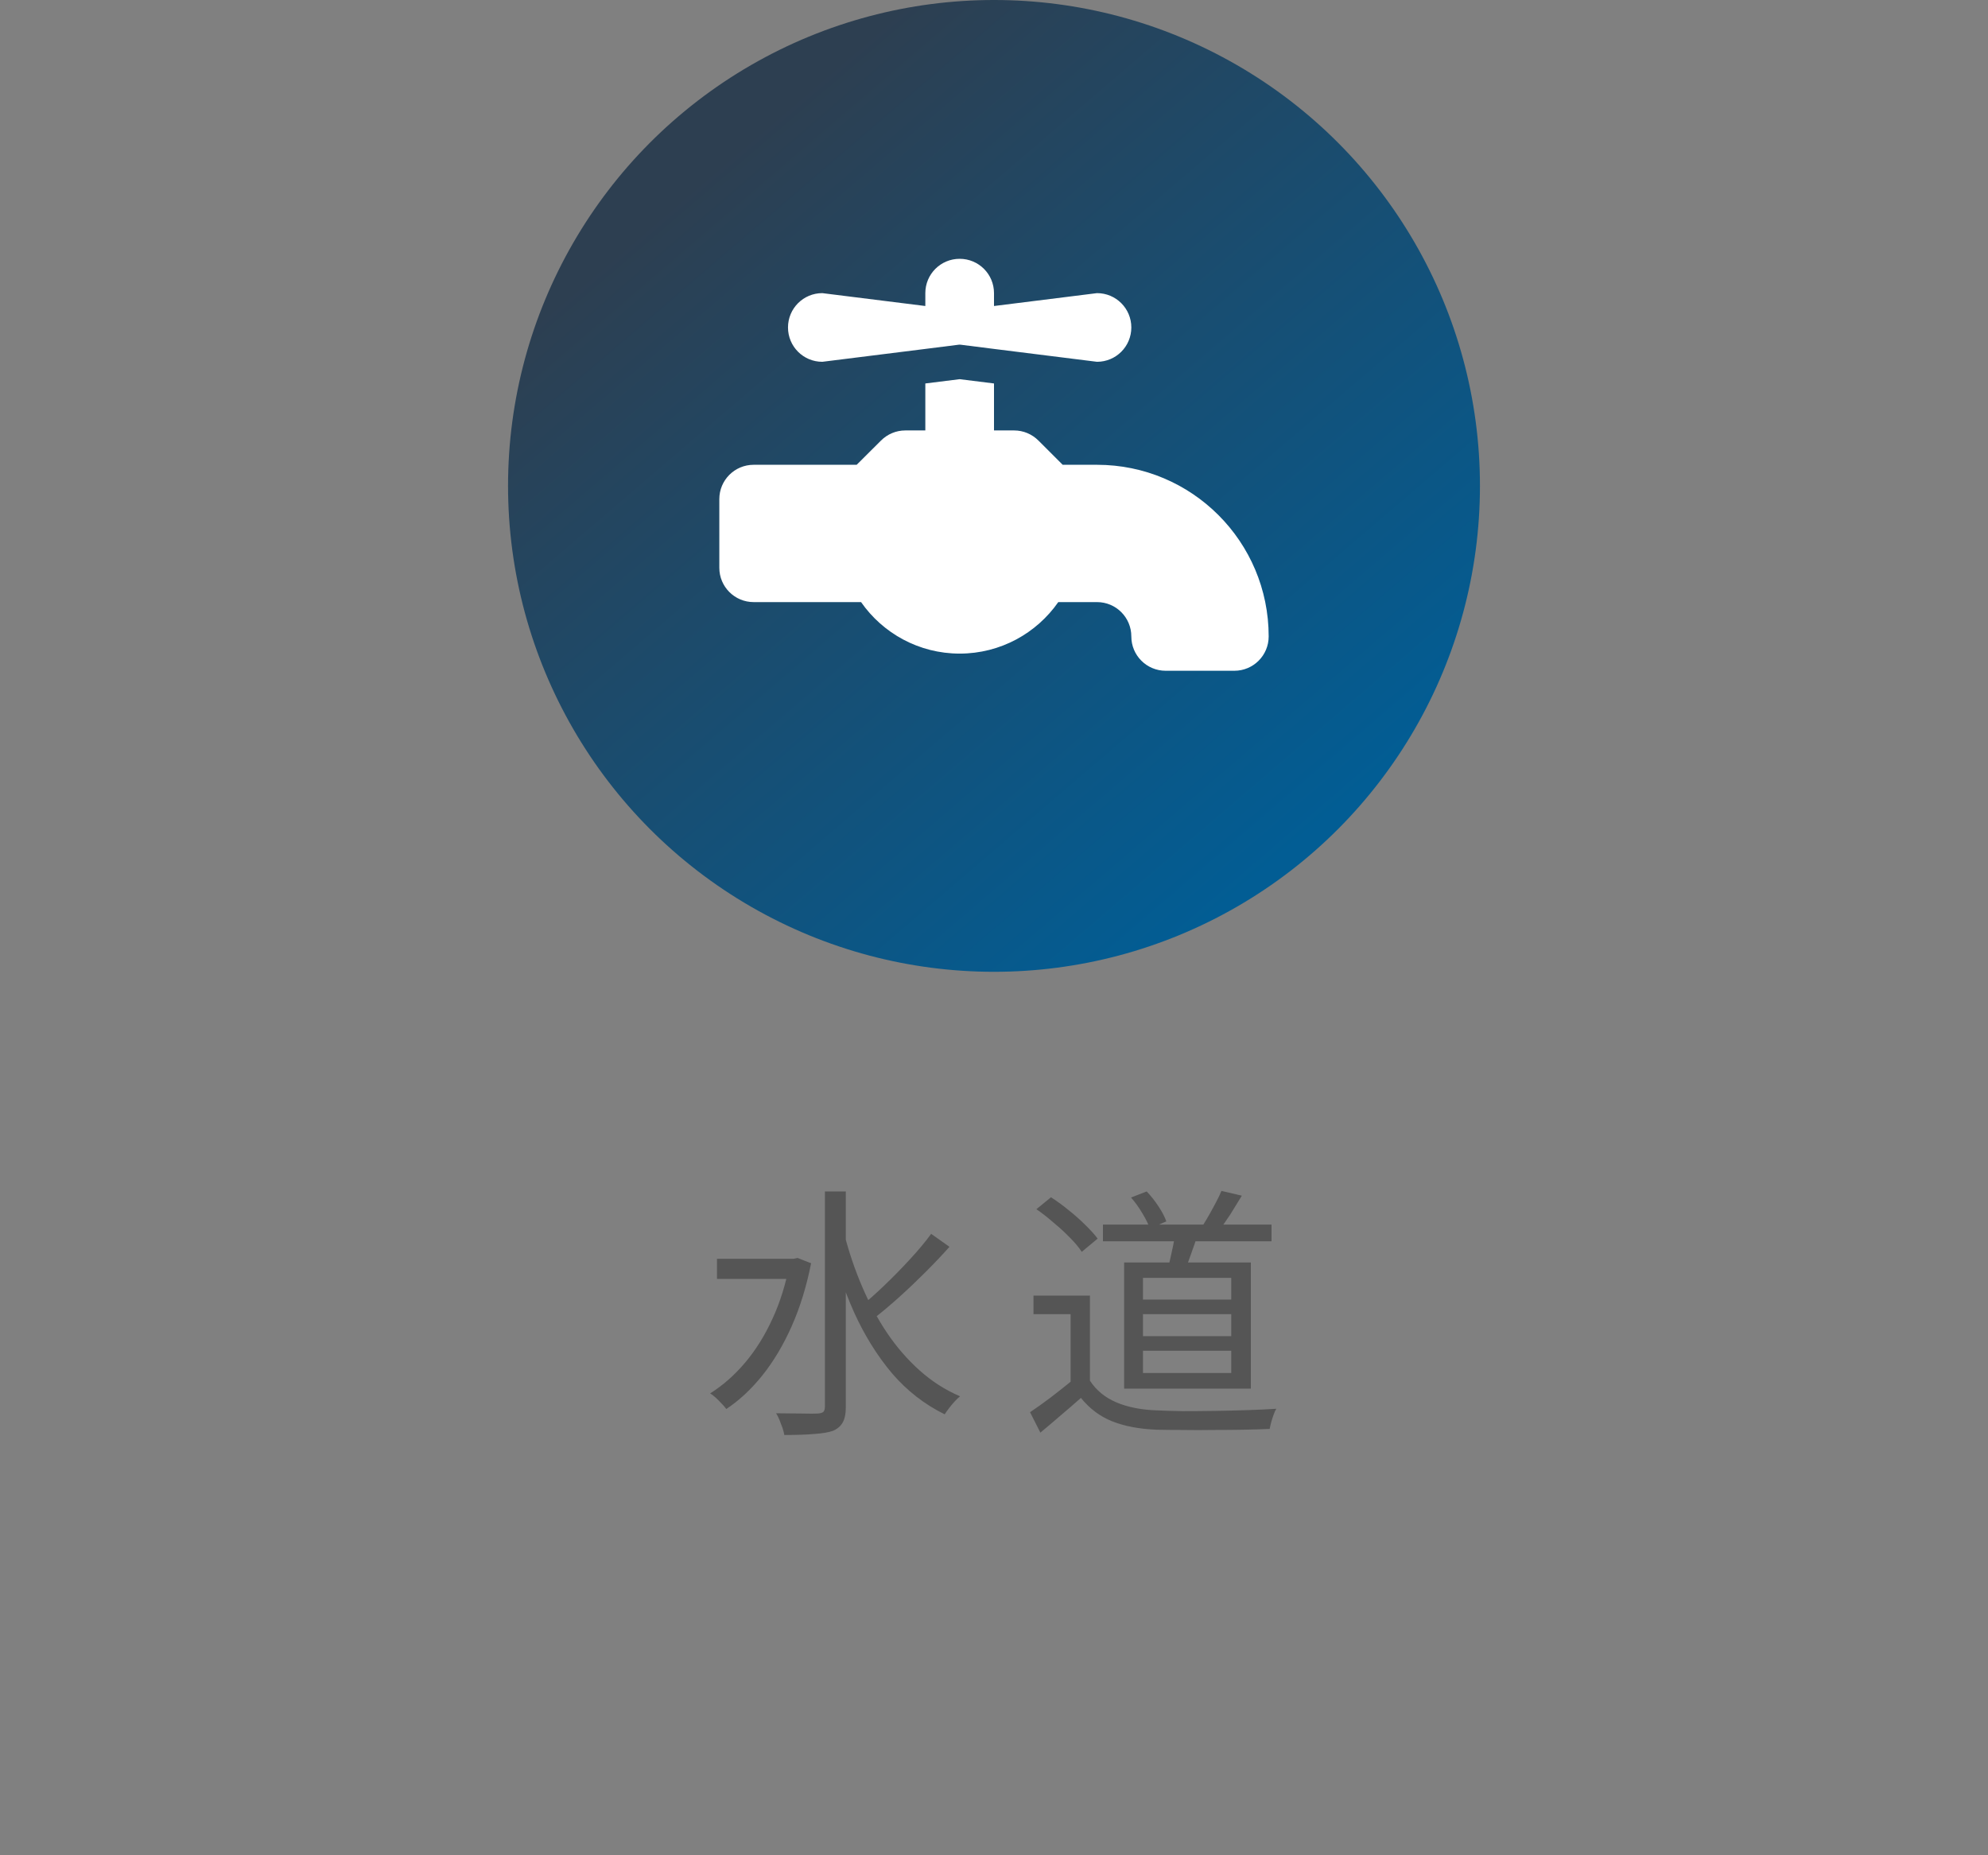 <svg width="90" height="84" viewBox="0 0 90 84" fill="none" xmlns="http://www.w3.org/2000/svg">
<rect x="0" y="0" width="90" height="84" fill="#808080" stroke="none"/>
<circle cx="45" cy="22" r="22" fill="url(#paint0_linear_876_1045)"/>
<path d="M41.891 13.272V13.855L37.228 13.272C36.368 13.272 35.674 13.967 35.674 14.826C35.674 15.686 36.368 16.381 37.228 16.381L41.891 15.798L43.397 15.608L43.446 15.604L43.494 15.608L45 15.798L49.663 16.381C50.523 16.381 51.217 15.686 51.217 14.826C51.217 13.967 50.523 13.272 49.663 13.272L45 13.855V13.272C45 12.412 44.305 11.718 43.446 11.718C42.586 11.718 41.891 12.412 41.891 13.272ZM34.12 21.044C33.26 21.044 32.565 21.738 32.565 22.598V25.707C32.565 26.567 33.26 27.261 34.12 27.261H38.982C39.963 28.67 41.6 29.593 43.446 29.593C45.291 29.593 46.928 28.67 47.91 27.261H49.663C50.523 27.261 51.217 27.956 51.217 28.816C51.217 29.675 51.912 30.37 52.772 30.37H55.88C56.74 30.37 57.435 29.675 57.435 28.816C57.435 24.522 53.957 21.044 49.663 21.044H48.109L47.011 19.946C46.719 19.655 46.326 19.489 45.913 19.489H45V17.362L43.446 17.168L41.891 17.362V19.489H40.983C40.57 19.489 40.177 19.655 39.885 19.946L38.783 21.044H34.12Z" fill="white"/>
<path d="M32.46 56.992H36.06V57.904H32.46V56.992ZM37.344 53.944H38.292V63.688C38.292 64.008 38.244 64.248 38.148 64.408C38.06 64.568 37.916 64.692 37.716 64.78C37.516 64.852 37.236 64.9 36.876 64.924C36.516 64.956 36.06 64.972 35.508 64.972C35.492 64.876 35.464 64.768 35.424 64.648C35.384 64.536 35.34 64.42 35.292 64.3C35.244 64.18 35.192 64.076 35.136 63.988C35.576 63.996 35.968 64 36.312 64C36.664 64.008 36.9 64.008 37.02 64C37.14 63.992 37.224 63.968 37.272 63.928C37.32 63.88 37.344 63.8 37.344 63.688V53.944ZM35.748 56.992H35.94L36.108 56.956L36.72 57.196C36.512 58.244 36.22 59.192 35.844 60.04C35.468 60.888 35.028 61.628 34.524 62.26C34.02 62.892 33.472 63.404 32.88 63.796C32.832 63.724 32.764 63.644 32.676 63.556C32.588 63.46 32.496 63.368 32.4 63.28C32.304 63.192 32.22 63.128 32.148 63.088C32.724 62.728 33.252 62.264 33.732 61.696C34.212 61.128 34.624 60.468 34.968 59.716C35.32 58.956 35.58 58.12 35.748 57.208V56.992ZM38.232 55.912C38.44 56.712 38.704 57.488 39.024 58.24C39.344 58.992 39.72 59.692 40.152 60.34C40.584 60.98 41.076 61.548 41.628 62.044C42.18 62.54 42.792 62.932 43.464 63.22C43.392 63.276 43.312 63.352 43.224 63.448C43.136 63.544 43.052 63.644 42.972 63.748C42.892 63.852 42.824 63.948 42.768 64.036C41.856 63.588 41.06 62.968 40.38 62.176C39.708 61.376 39.136 60.456 38.664 59.416C38.2 58.368 37.82 57.252 37.524 56.068L38.232 55.912ZM42.156 55.864L42.984 56.452C42.656 56.82 42.292 57.204 41.892 57.604C41.5 57.996 41.104 58.372 40.704 58.732C40.304 59.092 39.928 59.408 39.576 59.68L38.94 59.176C39.284 58.896 39.652 58.568 40.044 58.192C40.444 57.808 40.828 57.416 41.196 57.016C41.572 56.608 41.892 56.224 42.156 55.864ZM49.932 55.444H57.564V56.2H49.932V55.444ZM53.208 55.78L54.228 55.876C54.132 56.18 54.028 56.484 53.916 56.788C53.812 57.092 53.712 57.356 53.616 57.58L52.872 57.424C52.936 57.192 53 56.92 53.064 56.608C53.136 56.288 53.184 56.012 53.208 55.78ZM55.296 53.92L56.22 54.136C56.052 54.416 55.88 54.696 55.704 54.976C55.528 55.248 55.36 55.484 55.2 55.684L54.456 55.48C54.552 55.328 54.652 55.16 54.756 54.976C54.86 54.792 54.96 54.608 55.056 54.424C55.16 54.232 55.24 54.064 55.296 53.92ZM51.204 54.22L51.912 53.944C52.104 54.144 52.284 54.372 52.452 54.628C52.62 54.884 52.736 55.108 52.8 55.3L52.056 55.624C51.992 55.432 51.88 55.204 51.72 54.94C51.56 54.668 51.388 54.428 51.204 54.22ZM49.344 58.66V62.908H48.468V59.5H46.788V58.66H49.344ZM49.344 62.512C49.632 62.952 50.032 63.28 50.544 63.496C51.056 63.712 51.66 63.832 52.356 63.856C52.684 63.872 53.08 63.884 53.544 63.892C54.016 63.892 54.508 63.888 55.02 63.88C55.54 63.872 56.04 63.86 56.52 63.844C57 63.828 57.42 63.808 57.78 63.784C57.74 63.848 57.7 63.936 57.66 64.048C57.62 64.16 57.584 64.272 57.552 64.384C57.52 64.504 57.496 64.608 57.48 64.696C57.152 64.712 56.764 64.724 56.316 64.732C55.868 64.74 55.404 64.744 54.924 64.744C54.444 64.752 53.976 64.752 53.52 64.744C53.072 64.744 52.684 64.74 52.356 64.732C51.572 64.7 50.9 64.572 50.34 64.348C49.788 64.124 49.32 63.772 48.936 63.292C48.648 63.548 48.352 63.804 48.048 64.06C47.744 64.324 47.428 64.592 47.1 64.864L46.632 63.94C46.92 63.748 47.228 63.528 47.556 63.28C47.892 63.024 48.216 62.768 48.528 62.512H49.344ZM46.92 54.748L47.58 54.208C47.844 54.376 48.112 54.572 48.384 54.796C48.656 55.012 48.904 55.232 49.128 55.456C49.36 55.68 49.548 55.888 49.692 56.08L48.972 56.68C48.852 56.488 48.676 56.276 48.444 56.044C48.22 55.812 47.972 55.584 47.7 55.36C47.436 55.128 47.176 54.924 46.92 54.748ZM51.744 59.5V60.496H55.74V59.5H51.744ZM51.744 61.156V62.164H55.74V61.156H51.744ZM51.744 57.856V58.84H55.74V57.856H51.744ZM50.892 57.16H56.628V62.872H50.892V57.16Z" fill="#555555"/>
<defs>
<linearGradient id="paint0_linear_876_1045" x1="32.533" y1="7.333" x2="58.933" y2="38.133" gradientUnits="userSpaceOnUse">
<stop stop-color="#2D3F51"/>
<stop offset="1" stop-color="#025D94"/>
</linearGradient>
</defs>
</svg>
